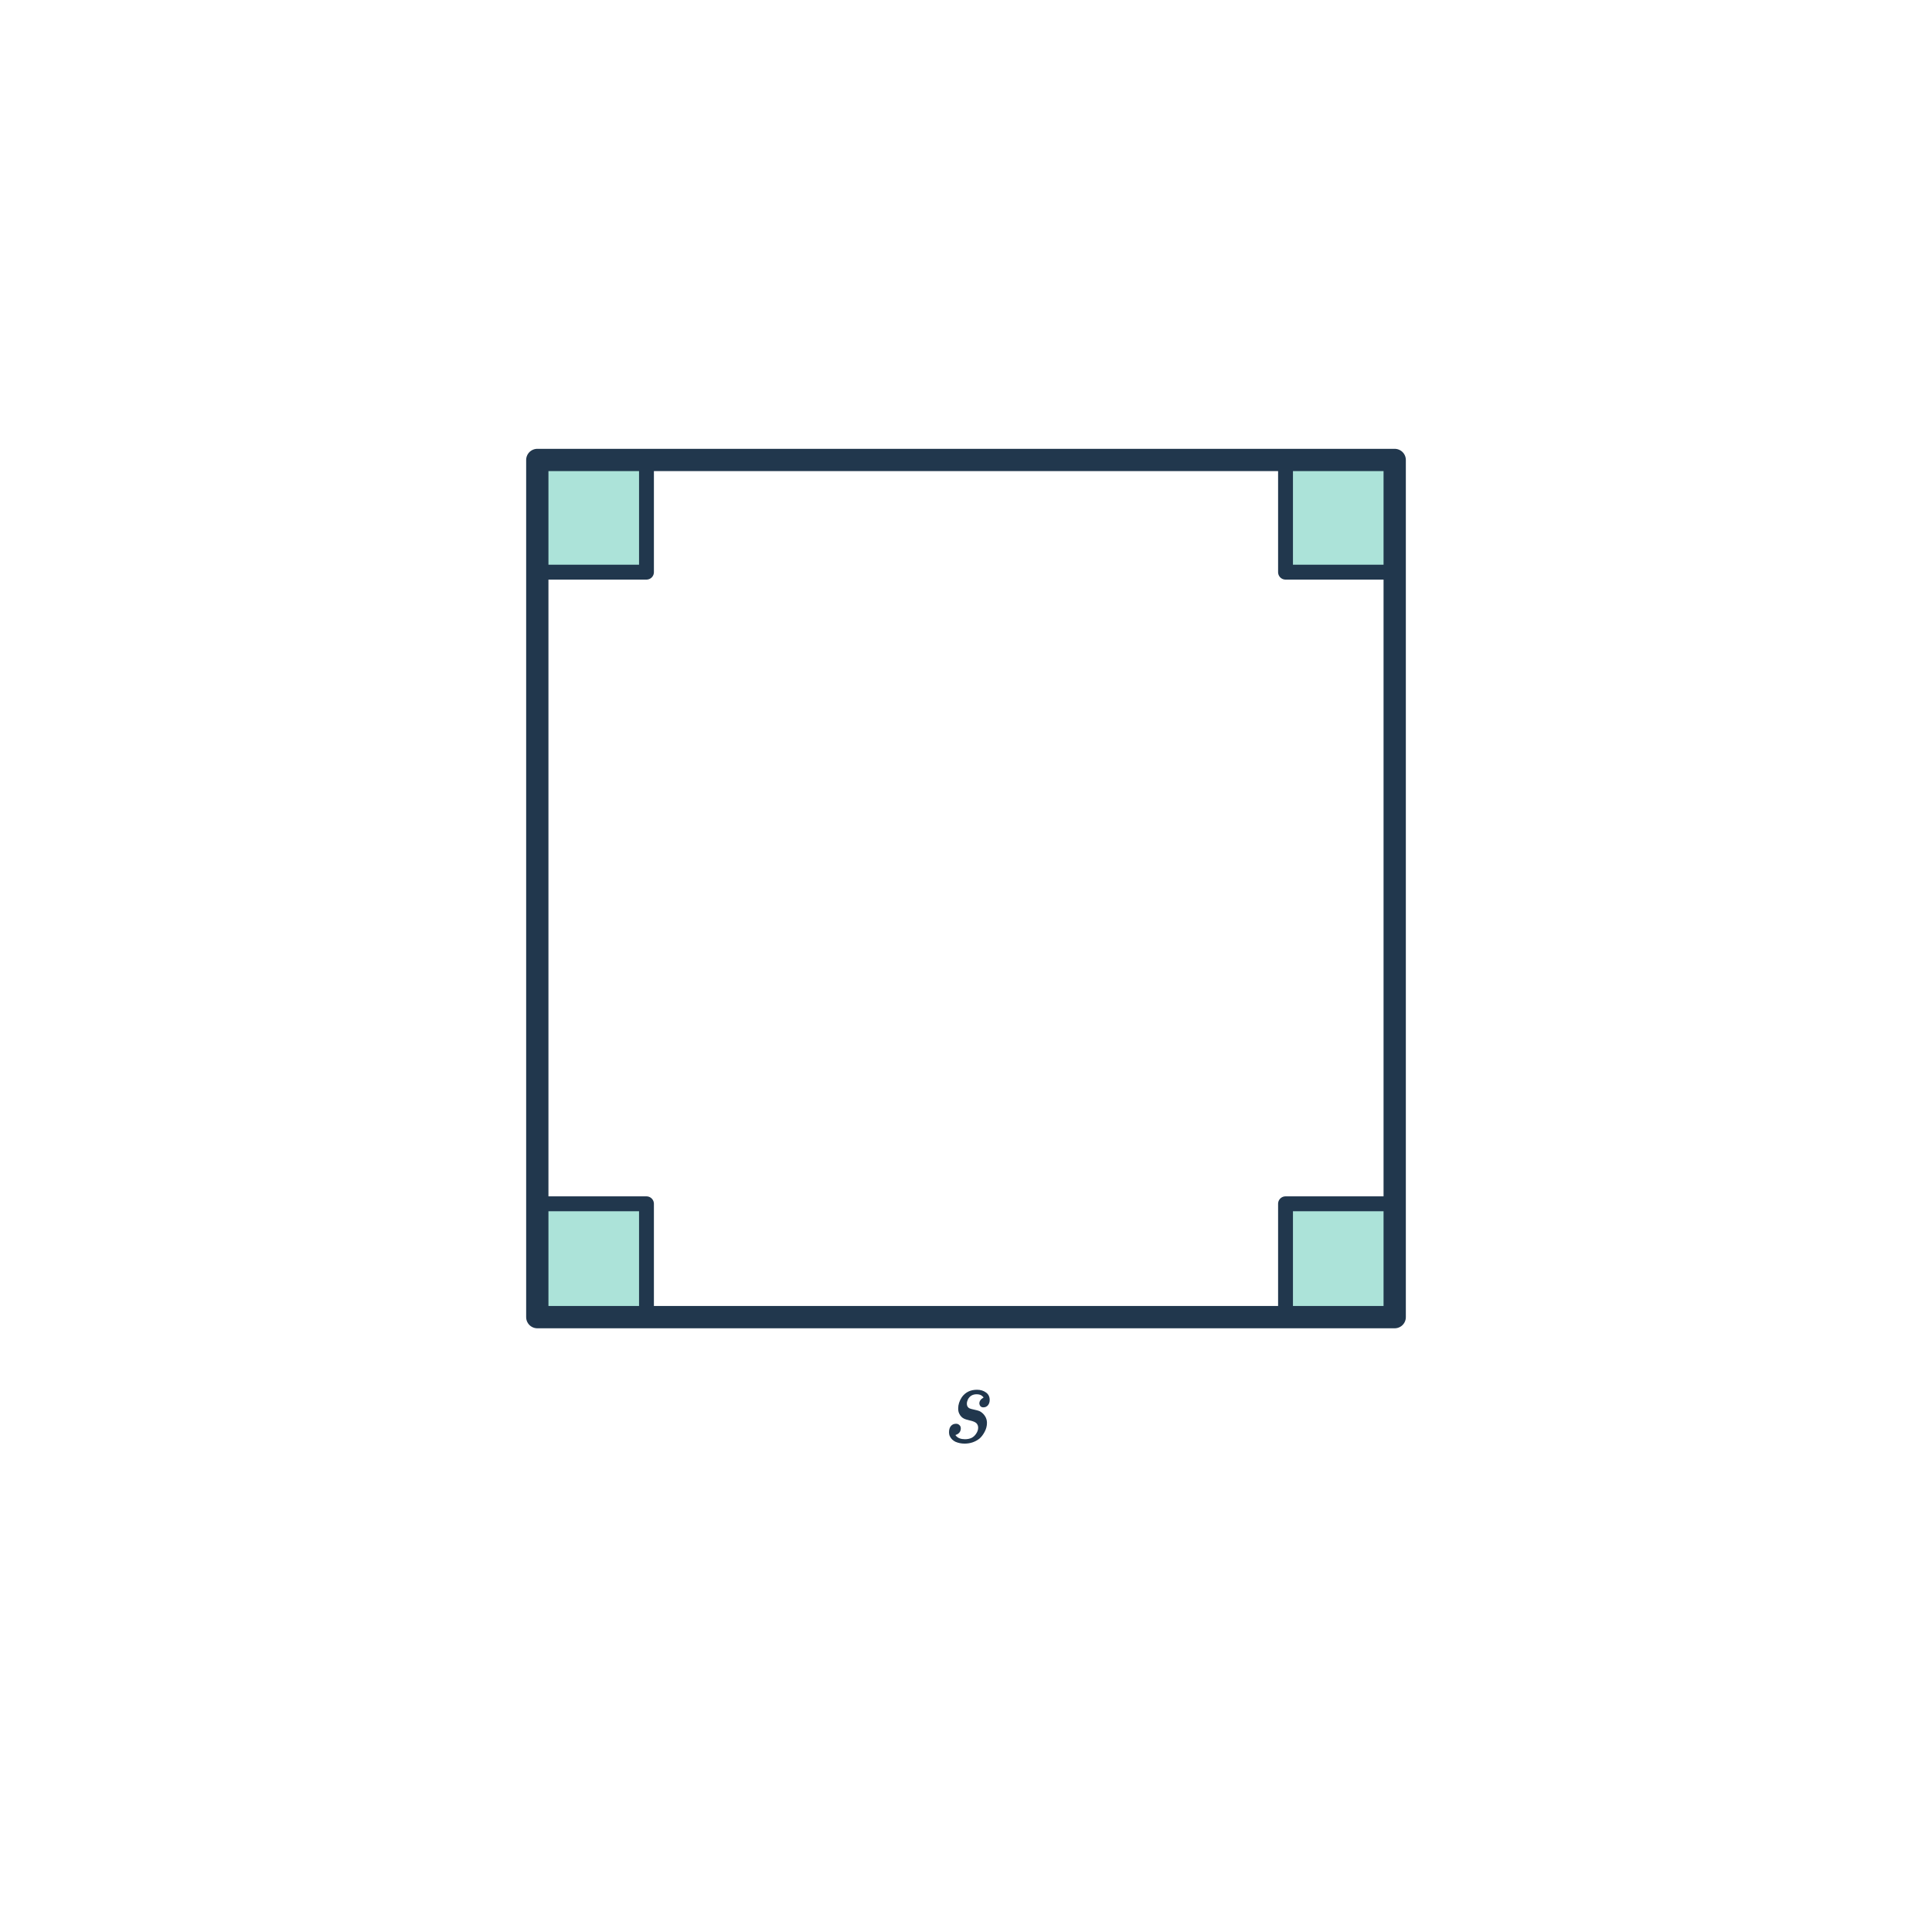 <svg width="260" height="260" viewBox="0 0 260 260" fill="none" xmlns="http://www.w3.org/2000/svg">
<rect x="173" y="162" width="15" height="15" fill="#ACE3D9" stroke="#21374D" stroke-width="2" stroke-linejoin="round"/>
<rect x="72" y="162" width="15" height="15" fill="#ACE3D9" stroke="#21374D" stroke-width="2" stroke-linejoin="round"/>
<rect x="173" y="62" width="15" height="15" fill="#ACE3D9" stroke="#21374D" stroke-width="2" stroke-linejoin="round"/>
<rect x="72" y="62" width="15" height="15" fill="#ACE3D9" stroke="#21374D" stroke-width="2" stroke-linejoin="round"/>
<path d="M72.308 177.255V61.901H187.692V177.255H72.308Z" stroke="#21374D" stroke-width="3" stroke-linecap="round" stroke-linejoin="round"/>
<path d="M131.796 188.883C131.796 188.553 131.983 188.286 132.356 188.083C132.356 188.03 132.287 187.95 132.148 187.843C131.977 187.705 131.737 187.635 131.428 187.635C130.895 187.635 130.505 187.865 130.26 188.323C130.164 188.526 130.116 188.718 130.116 188.899C130.116 189.134 130.191 189.315 130.34 189.443C130.425 189.529 130.649 189.609 131.012 189.683C131.407 189.769 131.668 189.838 131.796 189.891C131.935 189.945 132.095 190.057 132.276 190.227C132.639 190.59 132.82 191.011 132.82 191.491C132.82 191.897 132.719 192.291 132.516 192.675C132.313 193.059 132.084 193.363 131.828 193.587C131.252 194.046 130.58 194.275 129.812 194.275C129.375 194.275 128.969 194.195 128.596 194.035C128.244 193.865 127.993 193.625 127.844 193.315C127.759 193.166 127.716 192.969 127.716 192.723C127.716 192.393 127.796 192.126 127.956 191.923C128.127 191.71 128.361 191.603 128.66 191.603C128.841 191.603 128.991 191.662 129.108 191.779C129.236 191.886 129.3 192.03 129.3 192.211C129.3 192.595 129.124 192.873 128.772 193.043L128.612 193.107C128.559 193.107 128.58 193.155 128.676 193.251C128.932 193.539 129.327 193.683 129.86 193.683C130.212 193.683 130.516 193.619 130.772 193.491C131.017 193.363 131.22 193.171 131.38 192.915C131.551 192.659 131.636 192.398 131.636 192.131C131.636 191.897 131.561 191.699 131.412 191.539C131.252 191.379 130.948 191.251 130.5 191.155C130.105 191.059 129.86 190.985 129.764 190.931C129.465 190.793 129.241 190.563 129.092 190.243C128.996 190.062 128.948 189.827 128.948 189.539C128.948 189.027 129.113 188.521 129.444 188.019C129.924 187.358 130.601 187.027 131.476 187.027C131.956 187.027 132.361 187.15 132.692 187.395C133.023 187.63 133.188 187.966 133.188 188.403C133.188 188.691 133.108 188.931 132.948 189.123C132.788 189.305 132.585 189.395 132.34 189.395C132.031 189.395 131.849 189.225 131.796 188.883Z" fill="#21374D"/>
</svg>
